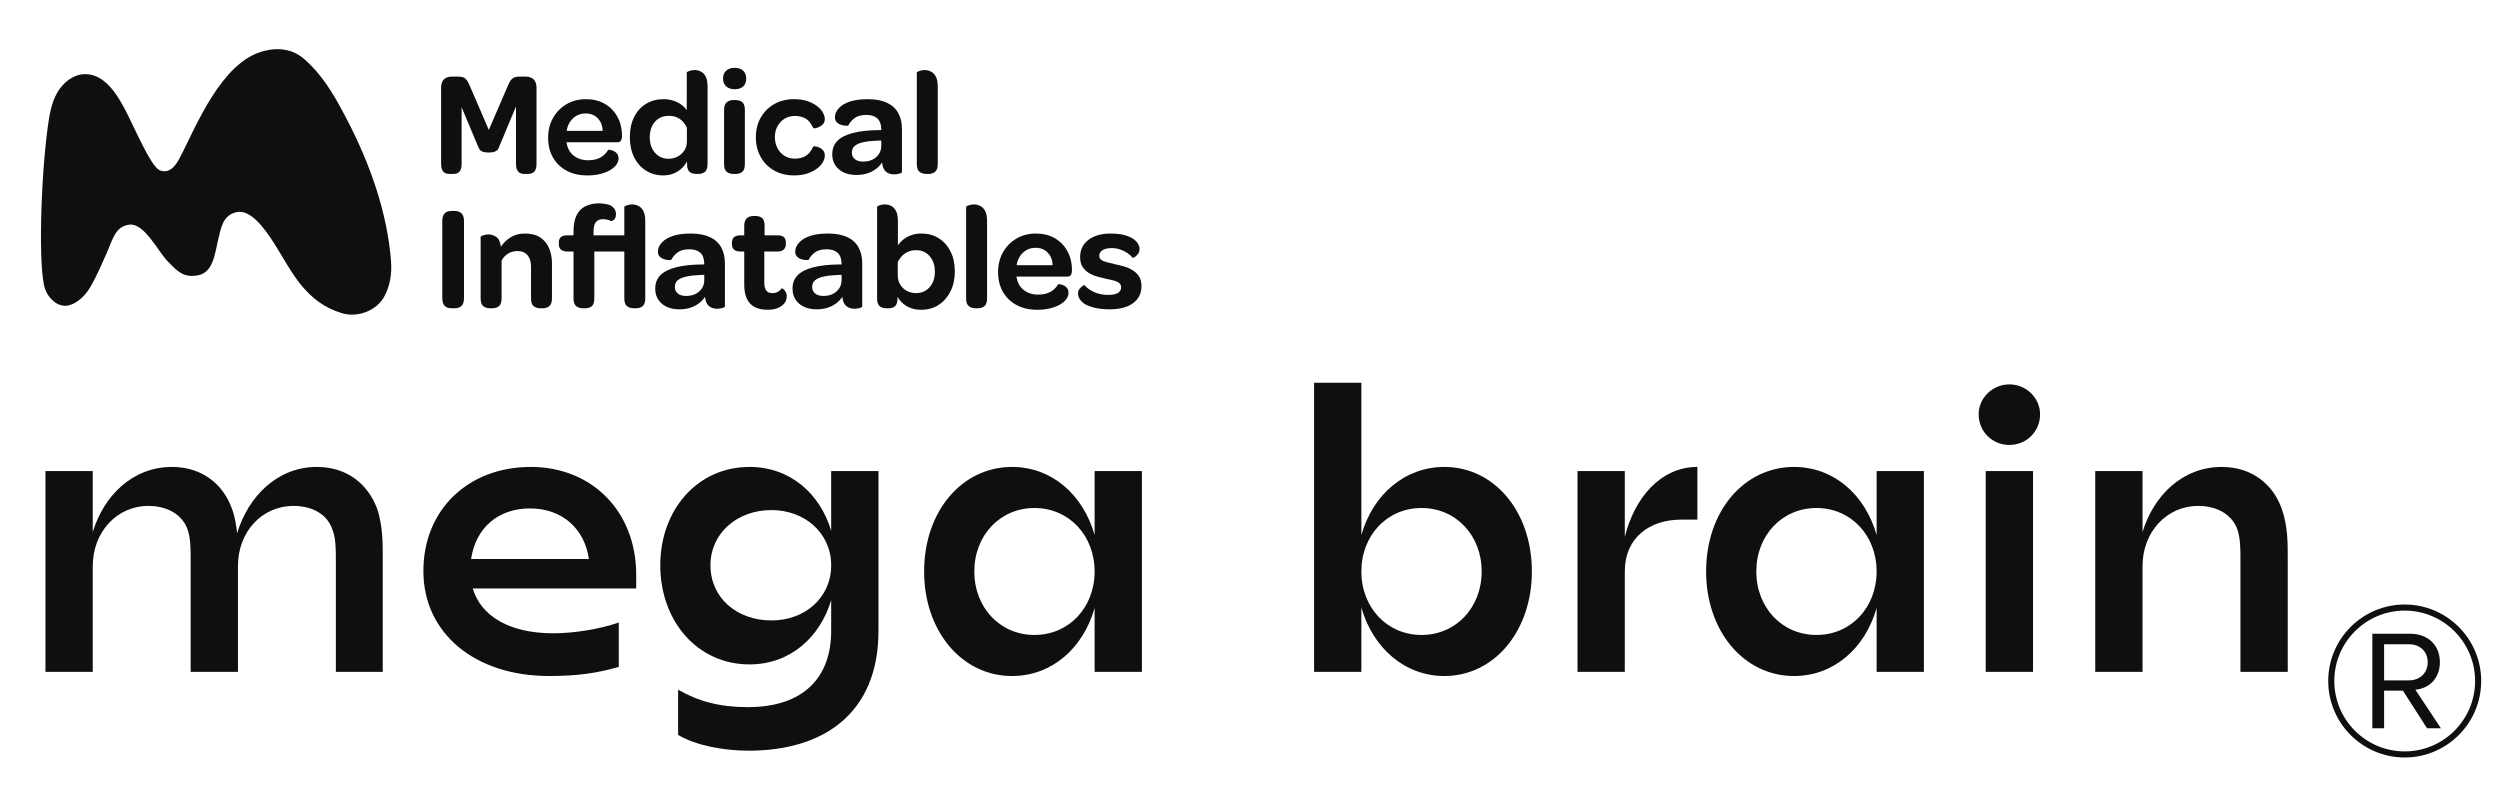 <?xml version="1.0" encoding="UTF-8"?> <svg xmlns="http://www.w3.org/2000/svg" width="287" height="92" viewBox="0 0 287 92" fill="none"><path d="M51.594 19.967C51.264 19.967 51.023 19.87 50.869 19.677C50.716 19.483 50.639 19.199 50.639 18.824V10.055C50.639 9.645 50.747 9.332 50.963 9.116C51.179 8.9 51.48 8.792 51.867 8.792H52.55C52.936 8.792 53.215 8.858 53.386 8.988C53.556 9.119 53.715 9.355 53.863 9.696L56.115 14.917L58.367 9.696C58.527 9.344 58.694 9.105 58.871 8.98C59.047 8.855 59.306 8.792 59.647 8.792H60.312C60.722 8.792 61.037 8.9 61.259 9.116C61.481 9.332 61.592 9.645 61.592 10.055V18.824C61.592 19.199 61.515 19.483 61.362 19.677C61.208 19.87 60.949 19.967 60.585 19.967H60.21C59.869 19.967 59.621 19.87 59.468 19.677C59.314 19.483 59.237 19.199 59.237 18.824V16.742V12.221L57.361 16.708C57.315 16.856 57.255 16.99 57.182 17.109C57.108 17.229 56.991 17.325 56.832 17.399C56.673 17.473 56.428 17.51 56.099 17.51C55.768 17.51 55.524 17.473 55.365 17.399C55.205 17.325 55.094 17.229 55.032 17.109C54.97 16.99 54.904 16.856 54.836 16.708L52.993 12.306V16.623V18.824C52.993 19.199 52.919 19.483 52.772 19.677C52.623 19.87 52.368 19.967 52.004 19.967H51.594Z" fill="#100F0D"></path><path d="M69.184 15.02C69.172 14.61 69.081 14.258 68.911 13.962C68.74 13.666 68.515 13.436 68.237 13.271C67.958 13.106 67.62 13.024 67.222 13.024C66.847 13.024 66.505 13.109 66.198 13.28C65.891 13.45 65.638 13.686 65.439 13.987C65.24 14.289 65.112 14.633 65.055 15.02H69.184ZM67.426 20.138C66.516 20.138 65.726 19.959 65.055 19.6C64.384 19.242 63.861 18.739 63.486 18.091C63.11 17.442 62.923 16.68 62.923 15.805C62.923 14.963 63.11 14.209 63.486 13.544C63.861 12.879 64.375 12.352 65.029 11.966C65.683 11.579 66.426 11.386 67.256 11.386C68.086 11.386 68.809 11.562 69.423 11.914C70.037 12.267 70.52 12.759 70.873 13.39C71.225 14.021 71.401 14.741 71.401 15.549V15.702C71.39 15.907 71.344 16.063 71.265 16.171C71.185 16.279 71.037 16.334 70.822 16.334H65.038C65.038 16.367 65.044 16.408 65.055 16.453C65.066 16.498 65.078 16.55 65.089 16.606C65.169 16.97 65.319 17.286 65.541 17.553C65.763 17.82 66.042 18.028 66.377 18.176C66.713 18.324 67.085 18.398 67.495 18.398C67.916 18.398 68.277 18.344 68.578 18.236C68.879 18.128 69.132 17.983 69.337 17.8C69.542 17.619 69.707 17.414 69.832 17.186C69.843 17.186 69.909 17.195 70.028 17.212C70.148 17.229 70.284 17.269 70.438 17.332C70.591 17.394 70.725 17.496 70.838 17.639C70.952 17.781 71.009 17.977 71.009 18.227C71.009 18.443 70.929 18.665 70.77 18.892C70.611 19.12 70.384 19.325 70.088 19.506C69.781 19.689 69.406 19.839 68.962 19.959C68.518 20.078 68.007 20.138 67.426 20.138Z" fill="#100F0D"></path><path d="M76.725 18.227C77.123 18.227 77.481 18.142 77.799 17.971C78.118 17.8 78.374 17.564 78.567 17.263C78.76 16.962 78.857 16.612 78.857 16.214V14.661C78.664 14.241 78.397 13.908 78.055 13.663C77.714 13.419 77.287 13.297 76.776 13.297C76.332 13.297 75.948 13.399 75.624 13.604C75.3 13.809 75.047 14.093 74.865 14.457C74.683 14.821 74.592 15.259 74.592 15.77C74.592 16.248 74.683 16.672 74.865 17.041C75.047 17.411 75.3 17.701 75.624 17.911C75.948 18.122 76.315 18.227 76.725 18.227ZM76.144 20.138C75.394 20.138 74.729 19.953 74.148 19.583C73.568 19.214 73.116 18.699 72.792 18.04C72.468 17.38 72.306 16.617 72.306 15.753C72.306 14.866 72.468 14.096 72.792 13.442C73.116 12.788 73.571 12.281 74.157 11.923C74.743 11.565 75.416 11.386 76.179 11.386C76.588 11.386 76.963 11.443 77.305 11.556C77.646 11.67 77.947 11.821 78.209 12.008C78.47 12.196 78.681 12.409 78.84 12.648V8.315C78.84 8.281 78.931 8.227 79.113 8.153C79.295 8.079 79.505 8.042 79.744 8.042C79.983 8.042 80.216 8.096 80.444 8.204C80.671 8.312 80.859 8.502 81.007 8.775C81.155 9.048 81.229 9.447 81.229 9.97V18.824C81.229 19.257 81.132 19.555 80.938 19.72C80.745 19.885 80.489 19.967 80.171 19.967H79.932C79.659 19.967 79.429 19.908 79.241 19.788C79.053 19.669 78.937 19.45 78.891 19.131C78.891 19.063 78.888 18.998 78.883 18.935C78.877 18.873 78.874 18.81 78.874 18.747C78.874 18.685 78.868 18.62 78.857 18.551C78.675 18.881 78.45 19.163 78.183 19.396C77.916 19.629 77.612 19.811 77.27 19.942C76.929 20.072 76.554 20.138 76.144 20.138Z" fill="#100F0D"></path><path d="M84.214 19.967C83.895 19.967 83.634 19.887 83.429 19.728C83.225 19.569 83.122 19.267 83.122 18.824V12.648C83.122 12.216 83.225 11.914 83.429 11.743C83.634 11.573 83.89 11.488 84.197 11.488H84.436C84.766 11.488 85.027 11.57 85.221 11.735C85.414 11.9 85.51 12.204 85.51 12.648V18.824C85.51 19.256 85.414 19.555 85.221 19.719C85.027 19.885 84.771 19.967 84.453 19.967H84.214ZM84.333 10.242C83.924 10.242 83.6 10.131 83.361 9.91C83.122 9.688 83.003 9.389 83.003 9.014C83.003 8.638 83.122 8.34 83.361 8.118C83.6 7.897 83.924 7.786 84.333 7.786C84.754 7.786 85.081 7.897 85.314 8.118C85.547 8.34 85.664 8.638 85.664 9.014C85.664 9.401 85.55 9.702 85.323 9.918C85.095 10.134 84.766 10.242 84.333 10.242Z" fill="#100F0D"></path><path d="M91.141 20.138C90.288 20.138 89.531 19.95 88.871 19.575C88.212 19.199 87.697 18.682 87.328 18.022C86.958 17.363 86.773 16.606 86.773 15.753C86.773 14.9 86.961 14.147 87.336 13.493C87.712 12.839 88.226 12.324 88.88 11.949C89.534 11.573 90.288 11.386 91.141 11.386C91.778 11.386 92.32 11.468 92.77 11.633C93.219 11.798 93.586 12 93.87 12.239C94.154 12.466 94.362 12.711 94.493 12.973C94.624 13.234 94.689 13.462 94.689 13.655C94.689 13.894 94.624 14.087 94.493 14.235C94.362 14.383 94.212 14.497 94.041 14.576C93.87 14.656 93.717 14.704 93.58 14.721C93.444 14.738 93.37 14.73 93.358 14.696C93.245 14.434 93.1 14.198 92.923 13.987C92.747 13.777 92.519 13.612 92.241 13.493C91.962 13.373 91.629 13.313 91.243 13.313C90.799 13.313 90.407 13.419 90.066 13.629C89.725 13.84 89.454 14.127 89.256 14.491C89.056 14.855 88.957 15.275 88.957 15.753C88.957 16.22 89.056 16.64 89.256 17.016C89.454 17.391 89.725 17.684 90.066 17.894C90.407 18.105 90.799 18.21 91.243 18.21C91.629 18.21 91.959 18.15 92.233 18.031C92.506 17.911 92.733 17.747 92.915 17.536C93.097 17.326 93.245 17.09 93.358 16.828C93.37 16.794 93.444 16.785 93.58 16.803C93.717 16.82 93.87 16.862 94.041 16.93C94.212 16.999 94.362 17.11 94.493 17.263C94.624 17.417 94.689 17.624 94.689 17.886C94.689 18.079 94.624 18.307 94.493 18.568C94.362 18.83 94.149 19.075 93.853 19.302C93.569 19.529 93.202 19.726 92.753 19.89C92.303 20.055 91.766 20.138 91.141 20.138Z" fill="#100F0D"></path><path d="M99.091 18.551C99.5 18.551 99.858 18.474 100.165 18.321C100.473 18.167 100.717 17.954 100.899 17.681C101.081 17.408 101.172 17.09 101.172 16.726V16.128L100.712 16.145C100.074 16.168 99.54 16.228 99.108 16.325C98.675 16.421 98.349 16.563 98.127 16.751C97.905 16.939 97.794 17.198 97.794 17.527C97.794 17.835 97.908 18.082 98.135 18.269C98.362 18.457 98.681 18.551 99.091 18.551ZM98.34 20.086C97.475 20.086 96.793 19.868 96.293 19.43C95.792 18.992 95.542 18.421 95.542 17.715C95.542 17.078 95.741 16.561 96.139 16.163C96.537 15.764 97.137 15.463 97.939 15.258C98.741 15.054 99.728 14.946 100.899 14.934H101.172C101.172 14.9 101.172 14.861 101.172 14.815C101.172 14.77 101.166 14.729 101.155 14.695C101.143 14.207 100.993 13.834 100.703 13.578C100.413 13.322 100 13.194 99.466 13.194C98.874 13.194 98.419 13.316 98.101 13.561C97.783 13.805 97.544 14.087 97.385 14.405C97.385 14.417 97.333 14.425 97.231 14.431C97.129 14.437 97.001 14.428 96.847 14.405C96.694 14.383 96.54 14.337 96.387 14.269C96.233 14.201 96.105 14.101 96.003 13.97C95.9 13.84 95.849 13.666 95.849 13.45C95.849 13.257 95.892 13.069 95.977 12.887C96.062 12.705 96.19 12.529 96.361 12.358C96.645 12.062 97.058 11.826 97.598 11.65C98.138 11.474 98.806 11.386 99.602 11.386C100.49 11.386 101.223 11.519 101.803 11.787C102.383 12.054 102.818 12.443 103.108 12.955C103.399 13.467 103.544 14.092 103.544 14.832V19.745C103.544 19.813 103.45 19.876 103.262 19.933C103.074 19.99 102.867 20.018 102.639 20.018C102.355 20.018 102.102 19.955 101.88 19.831C101.658 19.706 101.49 19.501 101.377 19.216C101.354 19.137 101.331 19.052 101.308 18.96C101.286 18.87 101.269 18.767 101.257 18.654C101.064 18.949 100.819 19.205 100.524 19.421C100.228 19.637 99.895 19.802 99.526 19.916C99.156 20.029 98.761 20.086 98.34 20.086Z" fill="#100F0D"></path><path d="M106.342 19.967C106.034 19.967 105.775 19.887 105.565 19.728C105.355 19.569 105.25 19.267 105.25 18.824V8.315C105.25 8.28 105.344 8.227 105.531 8.152C105.719 8.079 105.926 8.042 106.154 8.042C106.393 8.042 106.626 8.096 106.853 8.204C107.081 8.312 107.271 8.502 107.425 8.775C107.578 9.048 107.655 9.446 107.655 9.969V18.824C107.655 19.256 107.556 19.555 107.357 19.719C107.157 19.885 106.905 19.967 106.597 19.967H106.342Z" fill="#100F0D"></path><path d="M51.833 35.391C51.128 35.391 50.775 35.01 50.775 34.248V25.36C50.775 24.598 51.128 24.216 51.833 24.216H52.174C52.902 24.216 53.266 24.598 53.266 25.36V34.248C53.266 35.01 52.902 35.391 52.174 35.391H51.833Z" fill="#100F0D"></path><path d="M56.269 35.391C55.951 35.391 55.689 35.312 55.484 35.152C55.28 34.993 55.177 34.692 55.177 34.248V27.185C55.177 27.151 55.268 27.097 55.45 27.023C55.632 26.949 55.843 26.912 56.081 26.912C56.4 26.912 56.701 27.012 56.986 27.211C57.27 27.41 57.44 27.782 57.498 28.328L57.514 28.618L57.463 28.379C57.759 27.924 58.137 27.549 58.598 27.253C59.058 26.958 59.613 26.81 60.261 26.81C60.989 26.81 61.58 26.963 62.036 27.27C62.49 27.578 62.826 27.99 63.042 28.507C63.258 29.025 63.366 29.607 63.366 30.256V34.248C63.366 34.68 63.264 34.979 63.059 35.144C62.855 35.309 62.599 35.391 62.291 35.391H62.052C61.734 35.391 61.473 35.312 61.268 35.152C61.063 34.993 60.961 34.692 60.961 34.248V30.614C60.961 30.057 60.827 29.619 60.56 29.3C60.292 28.982 59.914 28.823 59.425 28.823C59.004 28.823 58.635 28.922 58.316 29.121C57.998 29.32 57.753 29.585 57.583 29.915V34.248C57.583 34.68 57.483 34.979 57.284 35.144C57.085 35.309 56.832 35.391 56.525 35.391H56.269Z" fill="#100F0D"></path><path d="M66.915 35.391C66.608 35.391 66.352 35.309 66.147 35.144C65.942 34.979 65.84 34.68 65.84 34.248V28.874H65.157C64.805 28.874 64.549 28.8 64.39 28.652C64.231 28.504 64.151 28.282 64.151 27.987V27.833C64.151 27.56 64.231 27.355 64.39 27.219C64.549 27.082 64.805 27.015 65.157 27.015H65.84V26.554C65.84 25.78 65.959 25.161 66.198 24.694C66.437 24.228 66.772 23.89 67.205 23.679C67.637 23.469 68.165 23.341 68.745 23.341C69.132 23.341 69.947 23.43 70.271 23.7C70.427 23.83 70.544 23.962 70.612 24.11C70.68 24.257 70.715 24.411 70.715 24.57C70.715 24.764 70.687 24.944 70.595 25.09C70.501 25.241 70.409 25.285 70.243 25.369C70.214 25.384 70.178 25.384 70.148 25.37C69.734 25.179 69.39 25.165 69.16 25.165C68.807 25.165 68.555 25.311 68.39 25.521C68.225 25.732 68.143 26.076 68.143 26.554V27.015H72.761C73.102 27.015 73.355 27.088 73.52 27.236C73.684 27.384 73.767 27.6 73.767 27.884V28.021C73.767 28.294 73.684 28.504 73.52 28.652C73.355 28.8 73.102 28.874 72.761 28.874H68.228V34.248C68.228 34.692 68.131 34.993 67.938 35.152C67.745 35.312 67.489 35.391 67.171 35.391H66.915Z" fill="#100F0D"></path><path d="M72.763 35.391C72.456 35.391 72.197 35.312 71.986 35.152C71.776 34.993 71.671 34.692 71.671 34.248V23.739C71.671 23.705 71.765 23.651 71.952 23.576C72.14 23.503 72.347 23.466 72.575 23.466C72.814 23.466 73.047 23.52 73.274 23.628C73.502 23.736 73.692 23.926 73.846 24.199C73.999 24.472 74.076 24.87 74.076 25.393V34.248C74.076 34.68 73.976 34.979 73.778 35.144C73.579 35.309 73.326 35.391 73.018 35.391H72.763Z" fill="#100F0D"></path><path d="M78.768 33.975C79.178 33.975 79.536 33.898 79.843 33.745C80.15 33.592 80.394 33.378 80.577 33.105C80.758 32.832 80.849 32.514 80.849 32.15V31.553L80.389 31.57C79.752 31.593 79.217 31.652 78.785 31.749C78.353 31.846 78.026 31.988 77.804 32.175C77.583 32.363 77.472 32.622 77.472 32.952C77.472 33.259 77.585 33.506 77.813 33.694C78.04 33.881 78.359 33.975 78.768 33.975ZM78.017 35.511C77.153 35.511 76.471 35.292 75.97 34.854C75.47 34.416 75.22 33.845 75.22 33.139C75.22 32.502 75.418 31.985 75.817 31.587C76.215 31.189 76.815 30.887 77.617 30.682C78.418 30.478 79.405 30.37 80.577 30.359H80.849C80.849 30.324 80.849 30.285 80.849 30.239C80.849 30.194 80.844 30.154 80.833 30.12C80.821 29.631 80.671 29.258 80.38 29.002C80.09 28.746 79.678 28.618 79.143 28.618C78.552 28.618 78.097 28.741 77.779 28.985C77.46 29.23 77.221 29.511 77.062 29.83C77.062 29.841 77.011 29.85 76.909 29.855C76.806 29.861 76.678 29.853 76.525 29.83C76.371 29.807 76.218 29.761 76.064 29.693C75.91 29.625 75.783 29.526 75.68 29.394C75.578 29.264 75.527 29.09 75.527 28.874C75.527 28.681 75.57 28.493 75.654 28.311C75.74 28.129 75.868 27.953 76.039 27.782C76.323 27.487 76.735 27.251 77.275 27.074C77.816 26.898 78.484 26.81 79.28 26.81C80.167 26.81 80.901 26.944 81.481 27.211C82.061 27.478 82.496 27.868 82.786 28.38C83.076 28.891 83.221 29.517 83.221 30.256V35.169C83.221 35.238 83.127 35.3 82.939 35.357C82.752 35.414 82.544 35.443 82.317 35.443C82.032 35.443 81.779 35.38 81.558 35.255C81.336 35.13 81.168 34.925 81.054 34.641C81.031 34.561 81.009 34.476 80.986 34.385C80.963 34.294 80.946 34.192 80.935 34.078C80.741 34.373 80.497 34.629 80.201 34.845C79.905 35.062 79.573 35.227 79.203 35.34C78.833 35.454 78.438 35.511 78.017 35.511Z" fill="#100F0D"></path><path d="M88.134 35.562C87.52 35.562 87.014 35.454 86.616 35.238C86.218 35.022 85.922 34.701 85.729 34.274C85.535 33.848 85.439 33.322 85.439 32.696V28.874H85.013C84.671 28.874 84.421 28.801 84.262 28.652C84.102 28.505 84.023 28.294 84.023 28.021V27.885C84.023 27.601 84.102 27.384 84.262 27.236C84.421 27.089 84.671 27.015 85.013 27.015H85.439V25.94C85.439 25.542 85.533 25.252 85.72 25.07C85.908 24.888 86.172 24.797 86.514 24.797H86.719C87.048 24.797 87.307 24.877 87.495 25.036C87.682 25.195 87.776 25.496 87.776 25.94V27.015H89.26C89.59 27.015 89.832 27.083 89.985 27.219C90.139 27.356 90.216 27.561 90.216 27.834V27.987C90.216 28.272 90.136 28.491 89.977 28.644C89.817 28.798 89.567 28.874 89.226 28.874H87.742V32.423C87.742 32.844 87.816 33.154 87.964 33.353C88.111 33.552 88.35 33.651 88.68 33.651C88.919 33.651 89.127 33.6 89.303 33.498C89.479 33.396 89.624 33.265 89.738 33.105C89.772 33.083 89.835 33.108 89.926 33.182C90.017 33.256 90.105 33.361 90.19 33.498C90.276 33.634 90.318 33.811 90.318 34.027C90.318 34.197 90.287 34.362 90.225 34.521C90.162 34.681 90.062 34.823 89.926 34.948C89.732 35.141 89.485 35.292 89.184 35.4C88.882 35.508 88.532 35.562 88.134 35.562Z" fill="#100F0D"></path><path d="M94.532 33.975C94.941 33.975 95.299 33.898 95.606 33.745C95.914 33.592 96.158 33.378 96.34 33.105C96.522 32.832 96.613 32.514 96.613 32.15V31.553L96.153 31.57C95.516 31.593 94.981 31.652 94.549 31.749C94.117 31.846 93.79 31.988 93.568 32.175C93.346 32.363 93.235 32.622 93.235 32.952C93.235 33.259 93.349 33.506 93.576 33.694C93.804 33.881 94.122 33.975 94.532 33.975ZM93.781 35.511C92.916 35.511 92.234 35.292 91.734 34.854C91.233 34.416 90.983 33.845 90.983 33.139C90.983 32.502 91.182 31.985 91.58 31.587C91.978 31.189 92.579 30.887 93.38 30.682C94.182 30.478 95.169 30.37 96.34 30.359H96.613C96.613 30.324 96.613 30.285 96.613 30.239C96.613 30.194 96.607 30.154 96.596 30.12C96.585 29.631 96.434 29.258 96.144 29.002C95.854 28.746 95.442 28.618 94.907 28.618C94.316 28.618 93.861 28.741 93.542 28.985C93.224 29.23 92.985 29.511 92.826 29.83C92.826 29.841 92.775 29.85 92.672 29.855C92.57 29.861 92.442 29.853 92.288 29.83C92.135 29.807 91.981 29.761 91.828 29.693C91.674 29.625 91.546 29.526 91.444 29.394C91.341 29.264 91.29 29.09 91.29 28.874C91.29 28.681 91.333 28.493 91.418 28.311C91.504 28.129 91.631 27.953 91.802 27.782C92.086 27.487 92.499 27.251 93.039 27.074C93.579 26.898 94.247 26.81 95.044 26.81C95.931 26.81 96.664 26.944 97.244 27.211C97.824 27.478 98.26 27.868 98.549 28.38C98.839 28.891 98.985 29.517 98.985 30.256V35.169C98.985 35.238 98.891 35.3 98.703 35.357C98.516 35.414 98.308 35.443 98.08 35.443C97.796 35.443 97.543 35.38 97.321 35.255C97.099 35.13 96.931 34.925 96.818 34.641C96.795 34.561 96.772 34.476 96.75 34.385C96.727 34.294 96.71 34.192 96.698 34.078C96.505 34.373 96.26 34.629 95.965 34.845C95.669 35.062 95.336 35.227 94.967 35.34C94.597 35.454 94.202 35.511 93.781 35.511Z" fill="#100F0D"></path><path d="M105.16 33.651C105.592 33.651 105.971 33.546 106.295 33.336C106.619 33.125 106.872 32.838 107.054 32.474C107.236 32.11 107.327 31.684 107.327 31.195C107.327 30.706 107.236 30.276 107.054 29.906C106.872 29.537 106.622 29.247 106.304 29.036C105.985 28.826 105.615 28.721 105.194 28.721C104.683 28.721 104.248 28.846 103.889 29.096C103.531 29.346 103.255 29.682 103.062 30.103V31.724C103.085 32.099 103.19 32.431 103.377 32.722C103.565 33.011 103.815 33.239 104.128 33.404C104.441 33.569 104.785 33.651 105.16 33.651ZM105.741 35.562C105.308 35.562 104.915 35.497 104.563 35.366C104.21 35.235 103.906 35.056 103.65 34.828C103.395 34.601 103.193 34.351 103.045 34.078C103.045 34.157 103.042 34.237 103.036 34.317C103.031 34.396 103.022 34.482 103.011 34.573C102.965 34.88 102.854 35.093 102.678 35.212C102.502 35.332 102.283 35.392 102.021 35.392H101.765C101.447 35.392 101.188 35.312 100.989 35.152C100.79 34.994 100.691 34.692 100.691 34.248V23.739C100.691 23.705 100.779 23.651 100.955 23.577C101.131 23.503 101.339 23.466 101.578 23.466C101.817 23.466 102.05 23.52 102.277 23.628C102.504 23.736 102.695 23.927 102.849 24.2C103.002 24.473 103.079 24.871 103.079 25.394V28.175C103.272 27.891 103.506 27.646 103.779 27.441C104.051 27.236 104.353 27.08 104.683 26.972C105.012 26.864 105.376 26.81 105.775 26.81C106.525 26.81 107.187 26.989 107.762 27.347C108.336 27.706 108.788 28.209 109.118 28.857C109.448 29.506 109.613 30.273 109.613 31.16C109.613 32.025 109.448 32.787 109.118 33.447C108.788 34.106 108.336 34.624 107.762 34.999C107.187 35.374 106.514 35.562 105.741 35.562Z" fill="#100F0D"></path><path d="M112.002 35.391C111.694 35.391 111.436 35.312 111.225 35.152C111.015 34.993 110.91 34.692 110.91 34.248V23.739C110.91 23.705 111.004 23.651 111.191 23.576C111.379 23.503 111.586 23.466 111.814 23.466C112.053 23.466 112.286 23.52 112.513 23.628C112.741 23.736 112.931 23.926 113.085 24.199C113.238 24.472 113.315 24.87 113.315 25.393V34.248C113.315 34.68 113.215 34.979 113.017 35.144C112.818 35.309 112.565 35.391 112.257 35.391H112.002Z" fill="#100F0D"></path><path d="M120.839 30.444C120.828 30.035 120.737 29.682 120.566 29.386C120.396 29.09 120.171 28.86 119.892 28.695C119.613 28.53 119.275 28.448 118.877 28.448C118.502 28.448 118.161 28.533 117.854 28.704C117.547 28.874 117.293 29.11 117.095 29.412C116.895 29.713 116.768 30.058 116.711 30.444H120.839ZM119.082 35.562C118.172 35.562 117.382 35.383 116.711 35.025C116.04 34.666 115.516 34.163 115.141 33.515C114.766 32.867 114.578 32.105 114.578 31.229C114.578 30.387 114.766 29.634 115.141 28.968C115.516 28.303 116.031 27.777 116.685 27.39C117.339 27.004 118.081 26.81 118.911 26.81C119.742 26.81 120.464 26.986 121.078 27.339C121.692 27.691 122.176 28.183 122.528 28.815C122.881 29.446 123.057 30.165 123.057 30.973V31.126C123.046 31.331 123 31.488 122.921 31.595C122.841 31.704 122.693 31.757 122.477 31.757H116.693C116.693 31.792 116.699 31.831 116.711 31.877C116.722 31.923 116.733 31.974 116.745 32.031C116.824 32.395 116.975 32.71 117.197 32.977C117.419 33.245 117.697 33.453 118.033 33.6C118.368 33.748 118.741 33.822 119.15 33.822C119.571 33.822 119.932 33.768 120.234 33.66C120.535 33.552 120.788 33.407 120.993 33.225C121.198 33.043 121.362 32.838 121.487 32.611C121.499 32.611 121.564 32.619 121.684 32.636C121.803 32.653 121.94 32.693 122.093 32.756C122.247 32.818 122.38 32.921 122.494 33.063C122.608 33.205 122.665 33.401 122.665 33.651C122.665 33.867 122.585 34.089 122.426 34.317C122.267 34.544 122.039 34.749 121.743 34.931C121.436 35.113 121.061 35.263 120.617 35.383C120.174 35.502 119.662 35.562 119.082 35.562Z" fill="#100F0D"></path><path d="M127.373 35.511C126.714 35.511 126.145 35.451 125.667 35.331C125.19 35.212 124.797 35.062 124.49 34.88C124.251 34.709 124.069 34.524 123.944 34.325C123.819 34.126 123.756 33.913 123.756 33.685C123.756 33.48 123.813 33.307 123.927 33.165C124.041 33.023 124.157 32.912 124.277 32.832C124.396 32.753 124.467 32.718 124.49 32.73C124.763 33.049 125.135 33.316 125.607 33.532C126.079 33.748 126.623 33.856 127.237 33.856C127.715 33.856 128.078 33.782 128.329 33.634C128.579 33.486 128.704 33.276 128.704 33.003C128.704 32.787 128.633 32.619 128.491 32.499C128.348 32.38 128.147 32.284 127.885 32.21C127.623 32.136 127.305 32.065 126.93 31.996C126.634 31.928 126.318 31.849 125.983 31.757C125.647 31.666 125.329 31.533 125.028 31.356C124.726 31.18 124.478 30.945 124.285 30.648C124.092 30.353 123.995 29.972 123.995 29.505C123.995 28.96 124.135 28.488 124.413 28.089C124.692 27.691 125.093 27.379 125.616 27.151C126.139 26.924 126.759 26.81 127.476 26.81C128.317 26.81 129 26.915 129.523 27.125C130.046 27.336 130.41 27.606 130.615 27.936C130.683 28.038 130.734 28.146 130.768 28.26C130.803 28.374 130.819 28.488 130.819 28.601C130.819 28.806 130.76 28.988 130.64 29.147C130.521 29.306 130.398 29.426 130.274 29.505C130.148 29.585 130.075 29.619 130.052 29.608C129.87 29.392 129.651 29.198 129.395 29.028C129.139 28.857 128.86 28.723 128.559 28.627C128.258 28.53 127.948 28.482 127.629 28.482C127.163 28.482 126.807 28.562 126.563 28.721C126.318 28.88 126.196 29.09 126.196 29.352C126.196 29.556 126.267 29.713 126.409 29.821C126.551 29.929 126.753 30.017 127.015 30.085C127.277 30.154 127.595 30.233 127.971 30.324C128.266 30.393 128.59 30.472 128.943 30.563C129.295 30.654 129.631 30.791 129.949 30.973C130.268 31.155 130.529 31.394 130.734 31.689C130.939 31.985 131.041 32.372 131.041 32.849C131.041 33.68 130.72 34.331 130.077 34.803C129.435 35.275 128.534 35.511 127.373 35.511Z" fill="#100F0D"></path><path d="M7.593 35.108C6.426 35.14 5.535 34.167 5.185 33.201C4.383 30.991 4.65 20.696 5.493 14.505C5.673 13.182 5.897 11.832 6.552 10.668C7.207 9.505 8.382 8.548 9.717 8.512C11.921 8.453 13.387 10.697 14.399 12.656C15.489 14.765 17.326 19.101 18.317 19.534C19.214 19.926 19.892 19.326 20.299 18.698C21.661 16.592 24.2 9.254 28.473 6.629C29.577 5.95 31.061 5.536 32.351 5.668C33.954 5.832 34.797 6.598 35.72 7.533C37.419 9.253 38.611 11.394 39.735 13.535C42.593 18.976 44.451 24.55 44.884 29.876C45.025 31.609 44.715 32.877 44.149 33.978C43.28 35.665 41.053 36.509 39.239 35.951C37.205 35.326 35.846 34.245 34.626 32.792C33.479 31.426 32.408 29.396 31.446 27.894C30.285 26.083 28.708 23.977 27.111 24.364C25.578 24.736 25.37 26.11 24.99 27.755C24.666 29.154 24.448 31.3 22.714 31.61C21.087 31.901 20.393 31.197 19.239 29.984C18.085 28.772 16.536 25.572 14.849 25.789C13.251 25.994 12.97 27.404 12.267 29.011C11.764 30.162 11.101 31.663 10.483 32.757C9.865 33.851 8.923 34.891 7.683 35.094C7.653 35.099 7.623 35.108 7.593 35.108Z" fill="#100F0D"></path><path d="M43.938 63.653V77.131H38.556V64.225C38.556 62.986 38.556 61.748 38.127 60.7C37.508 58.986 35.794 58.081 33.698 58.081C30.031 58.081 27.317 61.081 27.317 64.987V77.131H21.887V64.225C21.887 62.986 21.887 61.748 21.506 60.7C20.84 58.986 19.125 58.081 17.029 58.081C13.41 58.081 10.648 61.081 10.648 64.987V77.131H5.219V54.081H10.648V61.081C11.934 56.843 15.268 53.604 19.744 53.604C23.221 53.604 25.65 55.605 26.65 58.462C26.983 59.367 27.126 60.367 27.221 61.224C28.507 56.938 31.889 53.604 36.365 53.604C39.889 53.604 42.271 55.605 43.319 58.462C43.938 60.367 43.938 62.415 43.938 63.653Z" fill="#100F0D"></path><path d="M54.082 64.177H67.608C67.084 60.605 64.464 58.367 60.845 58.367C57.178 58.367 54.606 60.605 54.082 64.177ZM73.037 67.559H54.272C55.225 70.75 58.511 72.702 63.512 72.702C65.75 72.702 68.703 72.273 71.036 71.464V76.56C68.703 77.226 66.512 77.607 63.035 77.607C54.511 77.607 48.605 72.702 48.605 65.558C48.605 58.51 53.748 53.604 60.94 53.604C67.941 53.604 73.037 58.7 73.037 65.987V67.559Z" fill="#100F0D"></path><path d="M95.42 64.891C95.42 61.224 92.42 58.557 88.562 58.557C84.609 58.557 81.561 61.224 81.561 64.891C81.561 68.654 84.609 71.226 88.562 71.226C92.42 71.226 95.42 68.606 95.42 64.891ZM100.85 54.081V72.416C100.85 81.846 94.611 86.18 85.943 86.18C83.133 86.18 79.942 85.608 77.847 84.37V79.179C80.18 80.512 82.609 81.179 85.848 81.179C92.277 81.179 95.42 77.751 95.42 72.416V68.892C94.135 73.178 90.705 76.274 86.038 76.274C80.037 76.274 75.799 71.273 75.799 64.891C75.799 58.557 80.037 53.604 86.038 53.604C90.705 53.604 94.135 56.652 95.42 60.938V54.081H100.85Z" fill="#100F0D"></path><path d="M125.662 65.606C125.662 61.462 122.709 58.319 118.756 58.319C114.804 58.319 111.851 61.462 111.851 65.606C111.851 69.749 114.804 72.893 118.756 72.893C122.709 72.893 125.662 69.749 125.662 65.606ZM131.091 54.081V77.131H125.662V69.797C124.329 74.464 120.709 77.607 116.185 77.607C110.422 77.607 106.089 72.464 106.089 65.606C106.089 58.7 110.422 53.604 116.185 53.604C120.709 53.604 124.329 56.748 125.662 61.415V54.081H131.091Z" fill="#100F0D"></path><path d="M170.096 65.606C170.096 61.462 167.144 58.319 163.191 58.319C159.238 58.319 156.285 61.462 156.285 65.606C156.285 69.749 159.238 72.893 163.191 72.893C167.144 72.893 170.096 69.749 170.096 65.606ZM175.859 65.606C175.859 72.464 171.525 77.607 165.81 77.607C161.286 77.607 157.619 74.417 156.285 69.749V77.131H150.856V43.936H156.285V61.415C157.619 56.748 161.286 53.604 165.81 53.604C171.525 53.604 175.859 58.7 175.859 65.606Z" fill="#100F0D"></path><path d="M194.861 53.604V59.653H193.004C189.337 59.653 186.527 61.748 186.527 65.606V77.131H181.098V54.081H186.527V61.653C187.622 57.176 190.623 53.604 194.861 53.604Z" fill="#100F0D"></path><path d="M215.436 65.606C215.436 61.462 212.483 58.319 208.53 58.319C204.577 58.319 201.624 61.462 201.624 65.606C201.624 69.749 204.577 72.893 208.53 72.893C212.483 72.893 215.436 69.749 215.436 65.606ZM220.865 54.081V77.131H215.436V69.797C214.102 74.464 210.483 77.607 205.958 77.607C200.196 77.607 195.862 72.464 195.862 65.606C195.862 58.7 200.196 53.604 205.958 53.604C210.483 53.604 214.102 56.748 215.436 61.415V54.081H220.865Z" fill="#100F0D"></path><path d="M227.961 54.081H233.39V77.131H227.961V54.081ZM227.151 47.556C227.151 45.699 228.723 44.127 230.676 44.127C232.628 44.127 234.2 45.699 234.2 47.556C234.2 49.556 232.628 51.08 230.676 51.08C228.723 51.08 227.151 49.556 227.151 47.556Z" fill="#100F0D"></path><path d="M262.632 63.653V77.131H257.203V64.225C257.203 62.986 257.203 61.748 256.822 60.7C256.155 58.986 254.44 58.081 252.345 58.081C248.725 58.081 245.963 61.081 245.963 64.987V77.131H240.534V54.081H245.963V61.081C247.249 56.843 250.583 53.604 255.059 53.604C258.536 53.604 260.965 55.605 261.965 58.462C262.632 60.367 262.632 62.415 262.632 63.653Z" fill="#100F0D"></path><path d="M276.06 86.26C271.604 86.26 267.979 82.635 267.979 78.179C267.979 73.723 271.604 70.098 276.06 70.098C280.516 70.098 284.141 73.723 284.141 78.179C284.141 82.635 280.516 86.26 276.06 86.26ZM276.06 69.398C271.218 69.398 267.28 73.337 267.28 78.179C267.28 83.02 271.218 86.959 276.06 86.959C280.901 86.959 284.84 83.02 284.84 78.179C284.84 73.337 280.901 69.398 276.06 69.398Z" fill="#100F0D"></path><path d="M273.694 78.106V73.959H276.539C277.823 73.959 278.702 74.805 278.702 76.024C278.702 77.244 277.823 78.106 276.539 78.106H273.694ZM280.1 76.024C280.1 74.024 278.685 72.755 276.702 72.755H272.344V83.602H273.694V79.292H275.856L278.621 83.602H280.214L277.287 79.18C278.767 79.049 280.1 77.976 280.1 76.024Z" fill="#100F0D"></path></svg> 